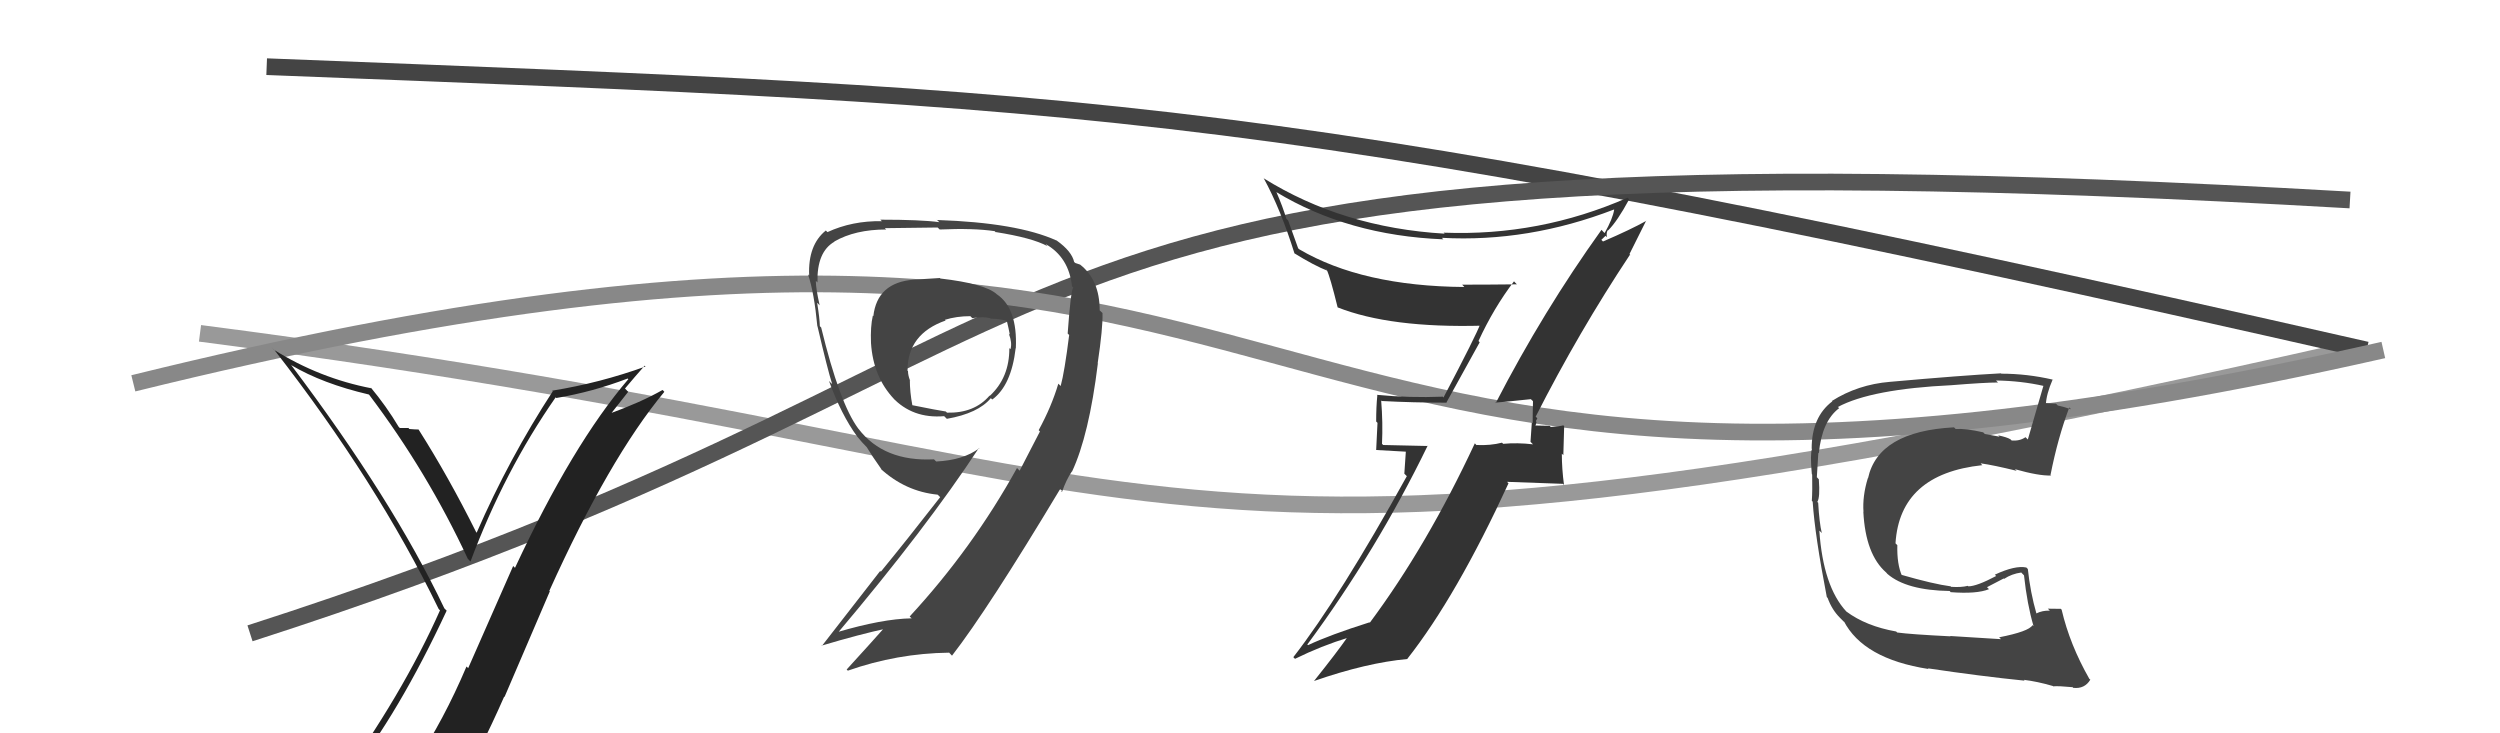 <svg xmlns="http://www.w3.org/2000/svg" width="150" height="44" viewBox="0,0,150,44"><path d="M12 20 C74 28,66 38,141 21" stroke="#999" fill="none"/><path d="M16 4 C67 6,76 6,142 21" stroke="#444" fill="none"/><path d="M15 38 C71 20,54 7,141 12" stroke="#555" fill="none"/><path d="M8 23 C85 4,68 38,143 21" stroke="#888" fill="none"/><path fill="#222" d="M20.83 46.54L21.01 46.72L20.90 46.61Q23.91 42.84 26.80 36.64L26.74 36.58L26.66 36.50Q23.55 29.96 17.46 21.89L17.57 22.00L17.48 21.91Q19.35 23.02 22.13 23.67L22.21 23.75L22.16 23.70Q25.64 28.31 28.07 33.53L28.25 33.71L28.23 33.69Q30.26 28.26 33.34 23.84L33.44 23.94L33.38 23.88Q35.57 23.51 37.66 22.71L37.67 22.72L37.70 22.75Q34.36 26.65 30.90 34.07L30.79 33.96L28.09 40.09L27.99 39.99Q26.63 43.20 24.88 45.83L24.74 45.70L24.73 45.68Q22.33 46.06 20.89 46.60ZM27.01 47.89L27.05 47.93L27.12 48.00Q28.81 45.08 30.25 41.80L30.27 41.82L32.99 35.48L32.96 35.45Q36.55 27.50 39.86 23.51L39.78 23.42L39.75 23.40Q38.47 24.13 36.57 24.82L36.62 24.87L37.69 23.51L37.50 23.31Q38.07 22.63 38.68 21.94L38.69 21.95L38.73 21.99Q35.99 22.98 33.13 23.44L33.31 23.62L33.17 23.47Q30.54 27.51 28.60 31.96L28.47 31.83L28.57 31.93Q26.91 28.60 25.12 25.78L25.18 25.84L25.11 25.77Q24.92 25.77 24.56 25.74L24.49 25.66L24.50 25.68Q24.18 25.68 23.99 25.68L24.03 25.72L23.92 25.61Q23.18 24.37 22.23 23.23L22.20 23.21L22.30 23.30Q19.18 22.70 16.44 20.99L16.30 20.85L16.48 21.02Q22.62 28.91 26.31 36.52L26.33 36.55L26.40 36.62Q24.18 41.63 20.11 47.27L20.03 47.19L20.15 47.31Q20.99 47.04 21.79 46.89L21.64 46.74L23.40 46.52L23.32 46.44Q22.63 47.08 21.45 48.72L21.62 48.89L21.56 48.83Q23.85 48.23 27.12 48.00Z"/><path fill="#444" d="M56.42 16.71L56.40 16.68L54.82 16.78L54.82 16.78Q52.63 16.95 52.40 18.97L52.33 18.90L52.37 18.94Q52.22 19.59 52.26 20.58L52.30 20.62L52.26 20.58Q52.39 22.62 53.65 23.95L53.58 23.88L53.54 23.84Q54.75 25.13 56.65 24.97L56.74 25.06L56.81 25.13Q58.69 24.80 59.45 23.89L59.47 23.91L59.54 23.97Q60.68 23.13 60.94 20.89L60.95 20.90L60.95 20.90Q61.06 18.49 59.80 17.65L59.90 17.75L59.79 17.64Q59.09 17.02 56.42 16.71ZM62.48 25.97L62.40 25.88L61.18 28.24L61.02 28.08Q58.35 32.91 54.58 36.99L54.73 37.13L54.69 37.10Q52.94 37.13 50.23 37.93L50.25 37.95L50.27 37.97Q55.59 31.67 58.74 26.87L58.69 26.82L58.76 26.89Q57.81 27.61 56.17 27.69L56.09 27.61L56.04 27.56Q53.03 27.71 51.51 25.73L51.51 25.73L51.50 25.72Q50.38 24.22 49.27 19.65L49.19 19.57L49.19 19.56Q49.18 19.10 49.03 18.17L49.05 18.18L49.18 18.32Q48.95 17.31 48.95 16.85L48.92 16.82L49.05 16.95Q49.00 15.11 50.07 14.50L50.03 14.47L50.06 14.49Q51.31 13.77 53.17 13.77L53.10 13.70L53.10 13.69Q56.26 13.65 56.26 13.65L56.30 13.69L56.38 13.77Q58.42 13.68 59.68 13.87L59.76 13.95L59.72 13.92Q61.94 14.27 62.85 14.77L62.72 14.63L62.73 14.64Q64.13 15.43 64.32 17.18L64.40 17.26L64.40 17.26Q64.25 17.35 64.06 20.01L64.19 20.14L64.15 20.10Q63.87 22.33 63.64 23.16L63.57 23.09L63.50 23.02Q63.09 24.40 62.32 25.81ZM64.32 28.30L64.23 28.21L64.32 28.30Q65.34 26.12 65.87 21.82L65.91 21.86L65.86 21.80Q66.18 19.66 66.15 18.78L65.98 18.62L65.98 18.61Q65.98 16.79 64.80 15.87L64.79 15.87L64.52 15.78L64.45 15.72Q64.31 15.08 63.40 14.43L63.38 14.41L63.39 14.43Q61.03 13.36 56.23 13.20L56.18 13.16L56.36 13.33Q55.25 13.18 52.82 13.18L52.96 13.32L52.91 13.27Q51.13 13.24 49.64 13.93L49.67 13.95L49.55 13.83Q48.47 14.70 48.55 16.53L48.58 16.56L48.48 16.46Q48.85 17.55 49.04 19.57L49.03 19.55L49.05 19.58Q49.66 22.20 49.93 23.04L49.86 22.98L49.74 22.86Q50.48 24.89 51.43 26.19L51.39 26.14L51.43 26.19Q51.69 26.52 52.07 26.90L52.04 26.87L52.01 26.84Q52.29 27.31 52.93 28.22L52.93 28.22L52.82 28.11Q54.32 29.49 56.26 29.68L56.41 29.83L56.41 29.83Q54.41 32.40 52.85 34.30L52.81 34.26L49.31 38.76L49.29 38.74Q51.60 38.05 53.24 37.70L53.13 37.59L53.13 37.59Q52.36 38.46 50.80 40.17L50.74 40.11L50.87 40.24Q53.82 39.20 56.94 39.16L56.94 39.15L57.12 39.34Q59.27 36.57 63.61 29.34L63.76 29.49L63.65 29.46L63.72 29.52Q63.97 28.79 64.31 28.29ZM58.29 19.04L58.25 19.00L58.34 19.09Q58.96 18.98 59.41 19.09L59.27 18.94L59.44 19.12Q59.99 19.13 60.37 19.24L60.43 19.31L60.42 19.30Q60.51 19.66 60.59 20.08L60.63 20.12L60.53 20.02Q60.74 20.57 60.63 20.95L60.61 20.93L60.56 20.89Q60.57 22.65 59.39 23.75L59.38 23.74L59.37 23.74Q58.46 24.80 56.82 24.76L56.71 24.65L56.75 24.69Q56.26 24.62 54.73 24.31L54.88 24.46L54.74 24.31Q54.59 23.52 54.59 22.79L54.64 22.85L54.59 22.80Q54.48 22.50 54.48 22.27L54.58 22.37L54.45 22.24Q54.45 20.03 56.74 19.23L56.67 19.17L56.69 19.19Q57.39 18.97 58.22 18.97Z"/><path fill="#333" d="M89.67 24.13L89.81 24.27L89.70 24.16Q90.44 24.10 91.85 23.95L91.95 24.04L91.98 24.08Q91.96 24.74 91.96 25.39L91.91 25.34L91.83 26.51L91.98 26.66Q91.03 26.55 90.19 26.63L90.15 26.59L90.12 26.56Q89.42 26.74 88.59 26.70L88.61 26.73L88.49 26.60Q85.62 32.75 82.19 37.36L82.25 37.41L82.17 37.34Q79.77 38.10 78.48 38.71L78.46 38.69L78.44 38.67Q82.61 33.02 85.66 26.74L85.68 26.76L82.99 26.70L82.92 26.63Q82.98 25.36 82.87 24.03L82.92 24.07L82.90 24.06Q84.76 24.16 86.81 24.16L86.79 24.14L88.78 20.54L88.71 20.46Q89.62 18.48 90.84 16.88L90.99 17.04L91.02 17.06Q89.32 17.08 87.72 17.08L87.73 17.08L87.86 17.22Q81.72 17.17 77.96 14.96L77.89 14.90L77.29 13.23L77.18 13.12Q76.97 12.41 76.59 11.54L76.60 11.55L76.57 11.52Q80.89 14.13 86.60 14.36L86.53 14.29L86.52 14.27Q91.70 14.55 96.84 12.57L96.93 12.66L96.85 12.58Q96.77 13.11 96.28 13.98L96.22 13.93L96.09 13.79Q92.59 18.67 89.74 24.19ZM97.87 15.35L97.77 15.24L98.77 13.24L98.78 13.25Q97.85 13.77 96.18 14.49L96.08 14.39L96.33 14.15L96.41 14.23Q96.37 13.92 96.48 13.80L96.54 13.87L96.49 13.82Q97.03 13.29 97.75 11.96L97.60 11.80L97.66 11.86Q92.37 14.18 86.62 13.96L86.50 13.83L86.68 14.02Q80.57 13.66 75.81 10.69L75.79 10.67L75.82 10.69Q76.84 12.55 77.67 15.21L77.65 15.19L77.65 15.19Q78.86 15.94 79.66 16.25L79.50 16.09L79.60 16.18Q79.80 16.58 80.26 18.45L80.22 18.41L80.25 18.44Q83.41 19.69 88.93 19.54L88.96 19.57L88.82 19.43Q88.59 20.08 86.61 23.85L86.50 23.73L86.56 23.80Q84.58 23.88 82.61 23.69L82.62 23.70L82.64 23.72Q82.57 24.41 82.57 25.29L82.65 25.37L82.57 27.00L84.35 27.10L84.26 28.42L84.41 28.57Q80.38 35.85 77.60 39.43L77.55 39.38L77.70 39.53Q79.28 38.75 80.92 38.25L80.83 38.17L80.87 38.20Q80.21 39.15 78.84 40.86L78.85 40.87L78.84 40.86Q82.01 39.76 84.45 39.54L84.45 39.54L84.44 39.53Q87.39 35.78 90.51 29.00L90.42 28.91L93.77 29.03L93.84 29.09Q93.71 28.13 93.71 27.22L93.80 27.31L93.85 25.57L93.80 25.52Q93.60 25.58 93.05 25.62L92.96 25.53L92.98 25.55Q92.37 25.53 92.10 25.53L92.08 25.51L92.12 25.55Q92.16 25.47 92.19 25.32L92.15 25.27L92.24 25.10L92.14 25.00Q94.72 19.92 97.80 15.28Z"/><path fill="#444" d="M119.94 38.23L120.06 38.35L117.01 38.16L117.03 38.18Q114.63 38.06 113.83 37.95L113.71 37.83L113.77 37.89Q111.96 37.57 110.78 36.69L110.80 36.70L110.78 36.69Q109.39 35.19 109.16 31.84L109.25 31.92L109.31 31.99Q109.16 31.38 109.09 30.16L109.07 30.15L109.04 30.11Q109.21 29.86 109.13 28.76L109.02 28.64L109.01 28.64Q109.06 27.89 109.10 27.17L109.03 27.09L109.13 27.20Q109.32 25.26 110.35 24.49L110.31 24.45L110.27 24.42Q112.28 23.34 117.12 23.11L117.08 23.08L117.11 23.11Q119.08 22.95 119.88 22.95L119.91 22.98L119.76 22.83Q121.27 22.85 122.64 23.16L122.63 23.15L122.61 23.13Q122.20 24.54 121.67 26.37L121.60 26.30L121.53 26.23Q121.19 26.47 120.70 26.43L120.61 26.34L120.63 26.36Q120.42 26.23 119.89 26.12L119.97 26.20L119.09 26.04L118.99 25.94Q117.95 25.70 117.34 25.74L117.32 25.72L117.24 25.64Q112.69 25.88 112.08 28.70L112.06 28.68L112.07 28.69Q111.74 29.77 111.81 30.72L111.88 30.78L111.80 30.70Q111.93 33.27 113.17 34.35L113.24 34.43L113.25 34.44Q114.39 35.42 116.98 35.46L117.00 35.48L117.04 35.53Q118.61 35.65 119.34 35.35L119.22 35.23L120.22 34.71L120.25 34.73Q120.70 34.43 121.28 34.35L121.30 34.38L121.44 34.52Q121.63 36.27 122.01 37.56L122.02 37.57L121.95 37.51Q121.73 37.89 119.94 38.24ZM123.12 41.11L123.20 41.19L123.19 41.18Q123.50 41.15 124.34 41.23L124.32 41.20L124.39 41.27Q125.08 41.35 125.42 40.78L125.41 40.77L125.36 40.73Q124.19 38.68 123.70 36.59L123.73 36.62L123.65 36.53Q123.33 36.52 122.87 36.52L122.97 36.62L122.99 36.64Q122.55 36.62 122.17 36.81L122.17 36.81L122.19 36.83Q121.82 35.55 121.67 34.14L121.55 34.02L121.58 34.05Q120.91 33.91 119.69 34.48L119.71 34.50L119.77 34.56Q118.60 35.18 118.10 35.18L118.13 35.21L118.07 35.15Q117.68 35.25 117.07 35.21L117.05 35.19L117.04 35.18Q116.03 35.05 114.05 34.48L114.10 34.52L114.12 34.55Q113.81 33.85 113.84 32.71L113.74 32.61L113.73 32.60Q113.99 28.44 118.94 27.91L118.88 27.85L118.84 27.80Q119.63 27.91 121.00 28.25L120.97 28.22L120.89 28.15Q122.34 28.56 123.06 28.53L123.16 28.62L123.03 28.50Q123.47 26.27 124.16 24.44L124.20 24.49L124.27 24.56Q123.85 24.41 123.47 24.33L123.36 24.22L122.63 24.18L122.75 24.29Q122.78 23.64 123.16 22.77L123.21 22.81L123.18 22.78Q121.63 22.42 120.07 22.42L120.18 22.52L120.06 22.40Q117.78 22.52 113.40 22.91L113.29 22.79L113.40 22.91Q111.47 23.07 109.91 24.06L109.89 24.04L109.94 24.08Q108.70 25.02 108.70 26.92L108.58 26.80L108.72 26.94Q108.60 27.23 108.71 28.45L108.86 28.60L108.73 28.47Q108.75 29.44 108.71 30.05L108.77 30.11L108.76 30.10Q108.89 32.10 109.61 35.83L109.60 35.81L109.66 35.88Q109.91 36.58 110.40 37.07L110.51 37.18L110.64 37.31L110.68 37.31L110.62 37.25Q111.79 39.53 115.71 40.14L115.60 40.02L115.67 40.10Q118.81 40.57 121.48 40.84L121.50 40.86L121.43 40.79Q122.25 40.89 123.17 41.16Z"/></svg>